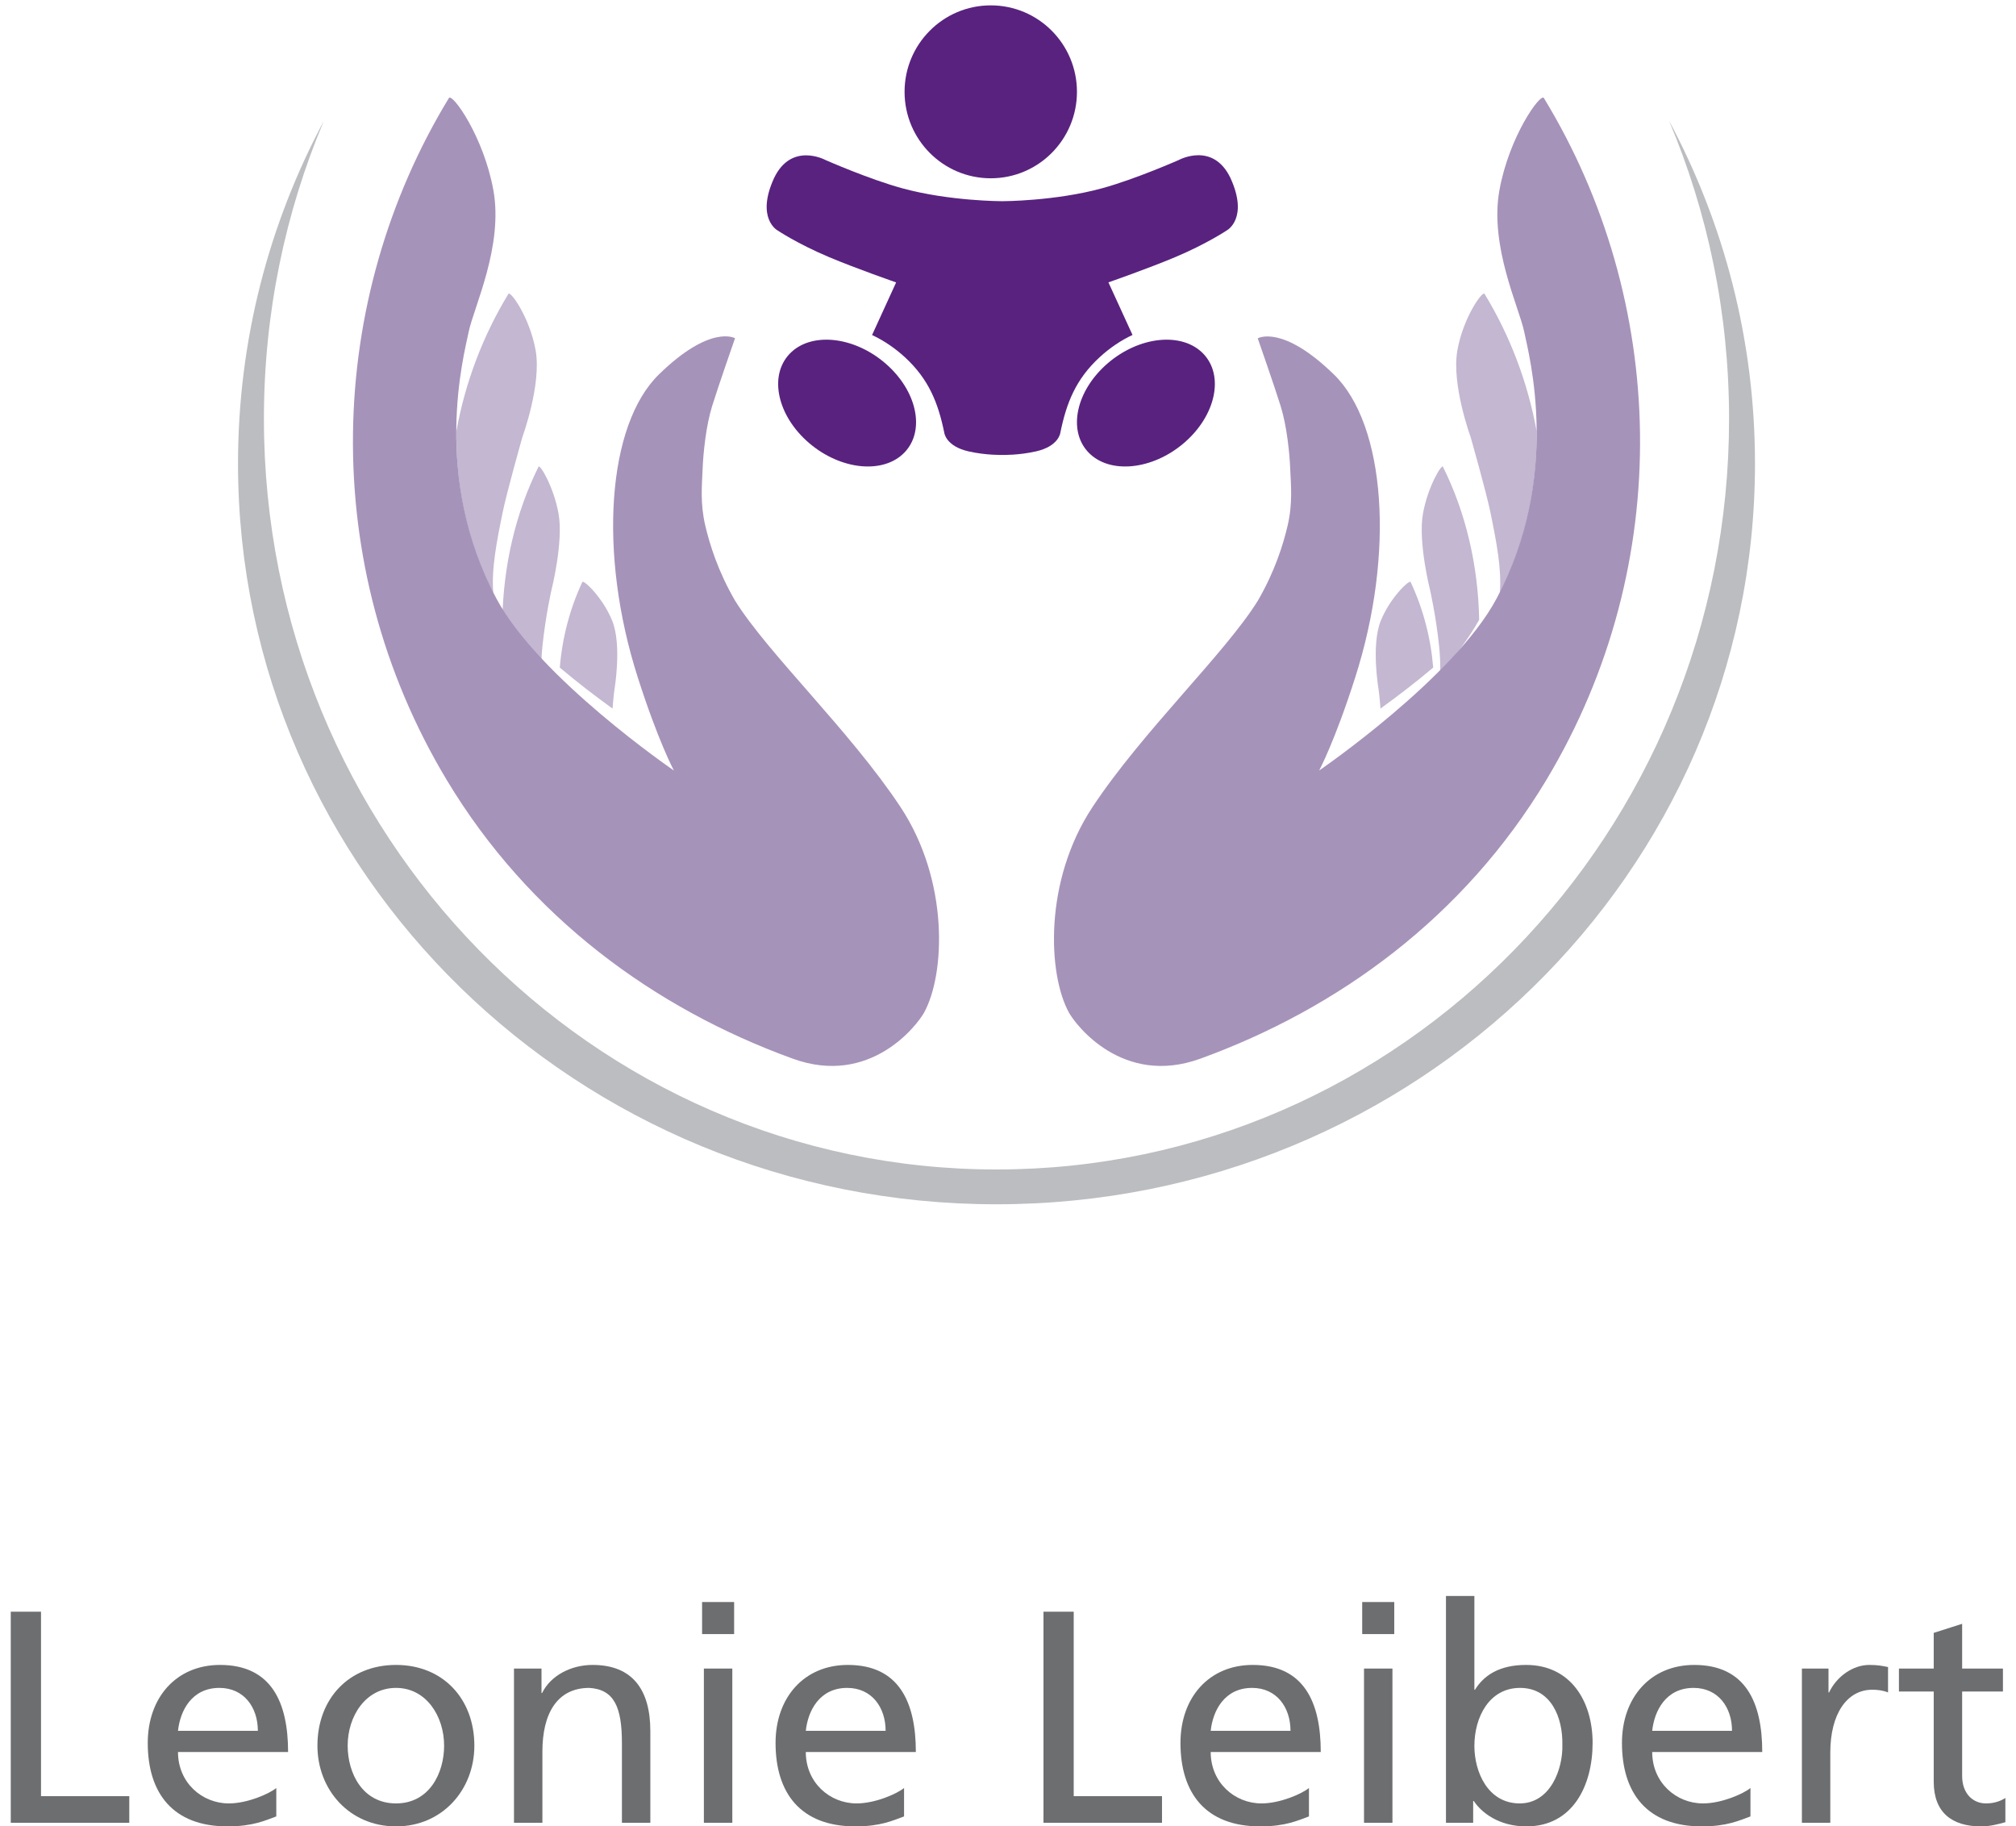 <?xml version="1.0" encoding="UTF-8"?>
<svg width="138px" height="125px" viewBox="0 0 138 125" version="1.1" xmlns="http://www.w3.org/2000/svg" xmlns:xlink="http://www.w3.org/1999/xlink">
    <!-- Generator: Sketch 51.2 (57519) - http://www.bohemiancoding.com/sketch -->
    <title>Group</title>
    <desc>Created with Sketch.</desc>
    <defs></defs>
    <g id="Symbols" stroke="none" stroke-width="1" fill="none" fill-rule="evenodd">
        <g id="logo" transform="translate(-12, -2)">
            <g id="Group" transform="translate(12, 0)">
                <g id="Logo" transform="translate(10, 0)">
                    <g id="Group-14" transform="translate(6.293, 2.367)">
                        <path d="M97.955,7.89 C100.596,14.14 102.064,21.034 102.066,28.281 C102.074,56.658 79.629,79.665 51.935,79.673 C24.24,79.681 1.781,56.687 1.773,28.31 C1.77,21.064 3.234,14.17 5.871,7.918 C2.12,14.934 -0.002,22.912 2.10180525e-06,31.378 C0.008,59.374 23.26,82.063 51.936,82.055 C80.61,82.047 103.848,59.344 103.84,31.347 C103.837,22.881 101.71,14.904 97.955,7.89" id="Fill-1" fill="#BCBDC0"></path>
                        <path d="M17.474,40.239 C17.338,38.591 17.695,36.752 18.116,34.696 C18.403,33.292 19.47,29.534 19.47,29.534 C19.47,29.534 20.791,25.938 20.371,23.603 C19.964,21.35 18.647,19.518 18.509,19.744 C16.75,22.635 15.55,25.827 14.948,29.135 C14.914,32.305 15.441,36.245 17.474,40.239" id="Fill-2" fill="#C4B7D1"></path>
                        <path d="M20.764,45.761 C20.752,45.175 20.766,44.547 20.837,43.868 C21.056,41.752 21.457,40.012 21.457,40.012 C21.457,40.012 22.285,36.739 21.944,34.806 C21.614,32.94 20.663,31.393 20.572,31.574 C19.009,34.708 18.162,38.324 18.093,42.055 C18.793,43.293 19.734,44.556 20.764,45.761" id="Fill-3" fill="#C4B7D1"></path>
                        <path d="M25.638,48.128 C25.695,47.326 25.77,46.804 25.77,46.804 C25.77,46.804 26.285,43.792 25.619,42.13 C24.976,40.527 23.649,39.293 23.568,39.466 C22.704,41.32 22.192,43.299 22.027,45.323 C23.219,46.331 24.465,47.283 25.638,48.128" id="Fill-4" fill="#C4B7D1"></path>
                        <path d="M46.964,68.934 C46.5,69.779 43.285,74.014 37.982,72.092 C28.529,68.665 19.926,62.407 14.285,53.013 C5.386,38.193 6.027,20.161 14.435,6.343 C14.659,5.972 16.817,8.973 17.482,12.661 C18.17,16.485 16.138,20.667 15.793,22.329 C15.451,23.992 13.233,32.233 17.691,40.603 C20.586,46.041 29.837,52.368 29.837,52.368 C29.837,52.368 28.766,50.384 27.357,45.973 C24.646,37.488 25.273,28.711 28.809,25.261 C32.359,21.796 34.022,22.782 34.022,22.782 C34.022,22.782 32.882,26.046 32.458,27.414 C32.031,28.784 31.845,30.644 31.802,31.752 C31.758,32.861 31.626,34.069 31.985,35.607 C32.292,36.912 32.863,38.744 34.02,40.736 C36.29,44.382 41.888,49.642 45.341,54.855 C48.69,59.912 48.41,66.305 46.964,68.934" id="Fill-5" fill="#A693B9"></path>
                        <path d="M85.729,34.697 C86.151,36.752 86.509,38.59 86.373,40.239 C88.403,36.244 88.928,32.303 88.892,29.133 C88.288,25.825 87.087,22.634 85.327,19.744 C85.189,19.518 83.874,21.351 83.469,23.604 C83.049,25.939 84.372,29.535 84.372,29.535 C84.372,29.535 85.441,33.292 85.729,34.697" id="Fill-6" fill="#C4B7D1"></path>
                        <path d="M82.219,43.868 C82.29,44.547 82.304,45.175 82.294,45.761 C83.322,44.555 84.261,43.292 84.96,42.053 C84.89,38.322 84.041,34.707 82.478,31.574 C82.388,31.393 81.437,32.941 81.109,34.807 C80.769,36.74 81.597,40.012 81.597,40.012 C81.597,40.012 81.999,41.752 82.219,43.868" id="Fill-7" fill="#C4B7D1"></path>
                        <path d="M78.205,48.128 C79.376,47.282 80.622,46.33 81.813,45.322 C81.647,43.298 81.134,41.319 80.269,39.466 C80.187,39.293 78.862,40.528 78.219,42.131 C77.554,43.793 78.072,46.804 78.072,46.804 C78.072,46.804 78.147,47.327 78.205,48.128" id="Fill-8" fill="#C4B7D1"></path>
                        <path d="M56.88,68.939 C57.344,69.783 60.563,74.015 65.868,72.091 C75.323,68.659 83.927,62.397 89.565,53.002 C98.459,38.18 97.808,20.153 89.389,6.343 C89.164,5.972 87.007,8.973 86.344,12.662 C85.657,16.484 87.693,20.664 88.039,22.326 C88.382,23.988 90.606,32.226 86.151,40.597 C83.258,46.035 74.006,52.367 74.006,52.367 C74.006,52.367 75.076,50.382 76.483,45.971 C79.191,37.487 78.558,28.712 75.019,25.265 C71.465,21.803 69.802,22.789 69.802,22.789 C69.802,22.789 70.943,26.052 71.369,27.42 C71.796,28.789 71.984,30.649 72.027,31.757 C72.072,32.865 72.205,34.073 71.847,35.61 C71.541,36.916 70.97,38.747 69.813,40.739 C67.545,44.386 61.947,49.648 58.495,54.862 C55.148,59.92 55.431,66.312 56.88,68.939" id="Fill-9" fill="#A693B9"></path>
                        <path d="M57.427,5.916 C57.426,2.648 54.784,-0.001 51.526,2.84857004e-07 C48.267,0.001 45.626,2.652 45.627,5.919 C45.628,9.187 48.271,11.836 51.53,11.835 C54.787,11.834 57.428,9.183 57.427,5.916" id="Fill-10" fill="#59227F"></path>
                        <path d="M44.305,24.495 C42.134,22.63 39.205,22.338 37.763,23.844 C36.32,25.35 36.911,28.082 39.082,29.947 C41.253,31.81 44.181,32.101 45.624,30.598 C47.067,29.093 46.476,26.36 44.305,24.495" id="Fill-11" fill="#59227F"></path>
                        <path d="M59.533,24.497 C61.704,22.631 64.632,22.338 66.077,23.842 C67.519,25.347 66.931,28.08 64.761,29.945 C62.591,31.809 59.661,32.102 58.217,30.6 C56.774,29.095 57.363,26.363 59.533,24.497" id="Fill-12" fill="#59227F"></path>
                        <path d="M67.933,11.812 C66.734,9.309 64.408,10.579 64.408,10.579 C64.408,10.579 61.436,11.893 59.144,12.519 C55.934,13.398 52.351,13.403 52.313,13.403 C52.275,13.403 48.693,13.4 45.482,12.523 C43.189,11.898 40.217,10.586 40.217,10.586 C40.217,10.586 37.89,9.318 36.693,11.821 C35.438,14.558 36.912,15.39 36.912,15.39 C36.912,15.39 38.291,16.319 40.481,17.24 C42.329,18.017 45.049,18.962 45.049,18.962 L43.402,22.563 C44.184,22.929 44.95,23.439 45.654,24.086 C47.292,25.595 47.93,27.219 48.348,29.262 C48.348,29.262 48.454,30.175 50.012,30.527 C51.207,30.797 52.299,30.77 52.318,30.77 C52.337,30.77 53.43,30.797 54.624,30.526 C56.182,30.173 56.288,29.26 56.288,29.26 C56.704,27.216 57.341,25.592 58.979,24.082 C59.682,23.434 60.448,22.924 61.23,22.557 L59.581,18.958 C59.581,18.958 62.3,18.011 64.148,17.233 C66.337,16.311 67.716,15.381 67.716,15.381 C67.716,15.381 69.189,14.548 67.933,11.812" id="Fill-13" fill="#59227F"></path>
                    </g>
                </g>
                <g id="Group-14" transform="translate(69.237, 119) rotate(-90) translate(-69.237, -119) translate(61.237, 50.5)" fill="#6D6E70">
                    <polygon id="Fill-1" points="14.694 -5.68434189e-14 14.694 2.07 2.069 2.07 2.069 8.113 0.248 8.113 0.248 -5.68434189e-14"></polygon>
                    <path d="M6.539,16.914 C8.154,16.914 9.479,15.96 9.479,14.282 C9.479,12.378 7.905,11.592 6.539,11.447 L6.539,16.914 Z M0.683,18.176 C0.414,17.43 0,16.582 0,14.843 C0,11.095 2.276,9.377 5.712,9.377 C8.836,9.377 11.051,11.344 11.051,14.324 C11.051,17.844 8.485,18.983 5.091,18.983 L5.091,11.447 C3.001,11.447 1.573,13.082 1.573,14.926 C1.573,16.209 2.235,17.699 2.628,18.176 L0.683,18.176 Z" id="Fill-2"></path>
                    <path d="M1.573,26.373 C1.573,28.649 3.642,29.664 5.525,29.664 C7.533,29.664 9.479,28.443 9.479,26.373 C9.479,24.283 7.533,23.062 5.525,23.062 C3.642,23.062 1.573,24.075 1.573,26.373 M11.051,26.373 C11.051,29.582 8.734,31.734 5.525,31.734 C2.505,31.734 4.70588235e-05,29.539 4.70588235e-05,26.373 C4.70588235e-05,23.186 2.505,20.992 5.525,20.992 C8.734,20.992 11.051,23.144 11.051,26.373" id="Fill-3"></path>
                    <path d="M10.803,34.446 L10.803,36.33 L9.128,36.33 L9.128,36.371 C10.326,36.951 11.051,38.358 11.051,39.827 C11.051,42.559 9.354,43.78 6.519,43.78 L0.248,43.78 L0.248,41.835 L5.712,41.835 C8.174,41.835 9.376,41.297 9.479,39.6 C9.479,37.386 7.698,36.392 5.132,36.392 L0.248,36.392 L0.248,34.446 L10.803,34.446 Z" id="Fill-4"></path>
                    <path d="M10.803,47.446 L10.803,49.392 L0.248,49.392 L0.248,47.446 L10.803,47.446 Z M13.162,49.516 L13.162,47.322 L15.356,47.322 L15.356,49.516 L13.162,49.516 Z" id="Fill-5"></path>
                    <path d="M6.539,59.886 C8.154,59.886 9.479,58.933 9.479,57.257 C9.479,55.353 7.905,54.566 6.539,54.422 L6.539,59.886 Z M0.683,61.148 C0.414,60.403 0,59.555 0,57.816 C0,54.07 2.276,52.352 5.712,52.352 C8.836,52.352 11.051,54.318 11.051,57.298 C11.051,60.817 8.485,61.955 5.091,61.955 L5.091,54.422 C3.001,54.422 1.573,56.056 1.573,57.899 C1.573,59.181 2.235,60.671 2.628,61.148 L0.683,61.148 Z" id="Fill-6"></path>
                    <polygon id="Fill-7" points="14.694 70.692 14.694 72.761 2.069 72.761 2.069 78.805 0.248 78.805 0.248 70.692"></polygon>
                    <path d="M6.539,87.601 C8.154,87.601 9.479,86.65 9.479,84.973 C9.479,83.069 7.905,82.283 6.539,82.138 L6.539,87.601 Z M0.683,88.864 C0.414,88.119 0,87.271 0,85.532 C0,81.787 2.276,80.069 5.712,80.069 C8.836,80.069 11.051,82.035 11.051,85.015 C11.051,88.533 8.485,89.672 5.091,89.672 L5.091,82.138 C3.001,82.138 1.573,83.774 1.573,85.615 C1.573,86.898 2.235,88.388 2.628,88.864 L0.683,88.864 Z" id="Fill-8"></path>
                    <path d="M10.803,92.633 L10.803,94.579 L0.248,94.579 L0.248,92.633 L10.803,92.633 Z M13.162,94.703 L13.162,92.509 L15.356,92.509 L15.356,94.703 L13.162,94.703 Z" id="Fill-9"></path>
                    <path d="M9.479,103.313 C9.479,101.202 7.472,100.188 5.505,100.188 C3.746,100.188 1.573,101.098 1.573,103.293 C1.573,105.383 3.912,106.252 5.568,106.21 C7.472,106.252 9.479,105.425 9.479,103.313 Z M15.77,98.243 L15.77,100.188 L9.354,100.188 L9.354,100.23 C10.326,100.83 11.051,101.886 11.051,103.727 C11.051,106.79 8.548,108.281 5.712,108.281 C2.814,108.281 4.70588235e-05,106.935 4.70588235e-05,103.747 C4.70588235e-05,101.865 0.952,100.664 1.738,100.147 L1.738,100.105 L0.248,100.105 L0.248,98.243 L15.77,98.243 Z" id="Fill-10"></path>
                    <path d="M6.539,117.824 C8.154,117.824 9.479,116.872 9.479,115.194 C9.479,113.29 7.905,112.505 6.539,112.36 L6.539,117.824 Z M0.683,119.086 C0.414,118.34 0,117.492 0,115.754 C0,112.009 2.276,110.29 5.712,110.29 C8.836,110.29 11.051,112.257 11.051,115.237 C11.051,118.754 8.485,119.893 5.091,119.893 L5.091,112.36 C3.001,112.36 1.573,113.995 1.573,115.836 C1.573,117.12 2.235,118.61 2.628,119.086 L0.683,119.086 Z" id="Fill-11"></path>
                    <path d="M10.803,122.607 L10.803,124.428 L9.168,124.428 L9.168,124.468 C10.265,124.986 11.051,126.104 11.051,127.221 C11.051,127.8 10.989,128.091 10.906,128.504 L9.168,128.504 C9.313,128.153 9.354,127.759 9.354,127.428 C9.354,125.69 7.698,124.551 5.049,124.551 L0.248,124.551 L0.248,122.607 L10.803,122.607 Z" id="Fill-12"></path>
                    <path d="M9.23,136.369 L9.23,133.576 L3.456,133.576 C2.235,133.576 1.573,134.321 1.573,135.21 C1.573,135.811 1.759,136.247 1.945,136.536 L0.289,136.536 C0.166,136.101 4.70588235e-05,135.502 4.70588235e-05,134.88 C4.70588235e-05,132.873 0.952,131.631 3.063,131.631 L9.23,131.631 L9.23,129.25 L10.803,129.25 L10.803,131.631 L13.245,131.631 L13.866,133.576 L10.803,133.576 L10.803,136.369 L9.23,136.369 Z" id="Fill-13"></path>
                </g>
            </g>
        </g>
    </g>
</svg>